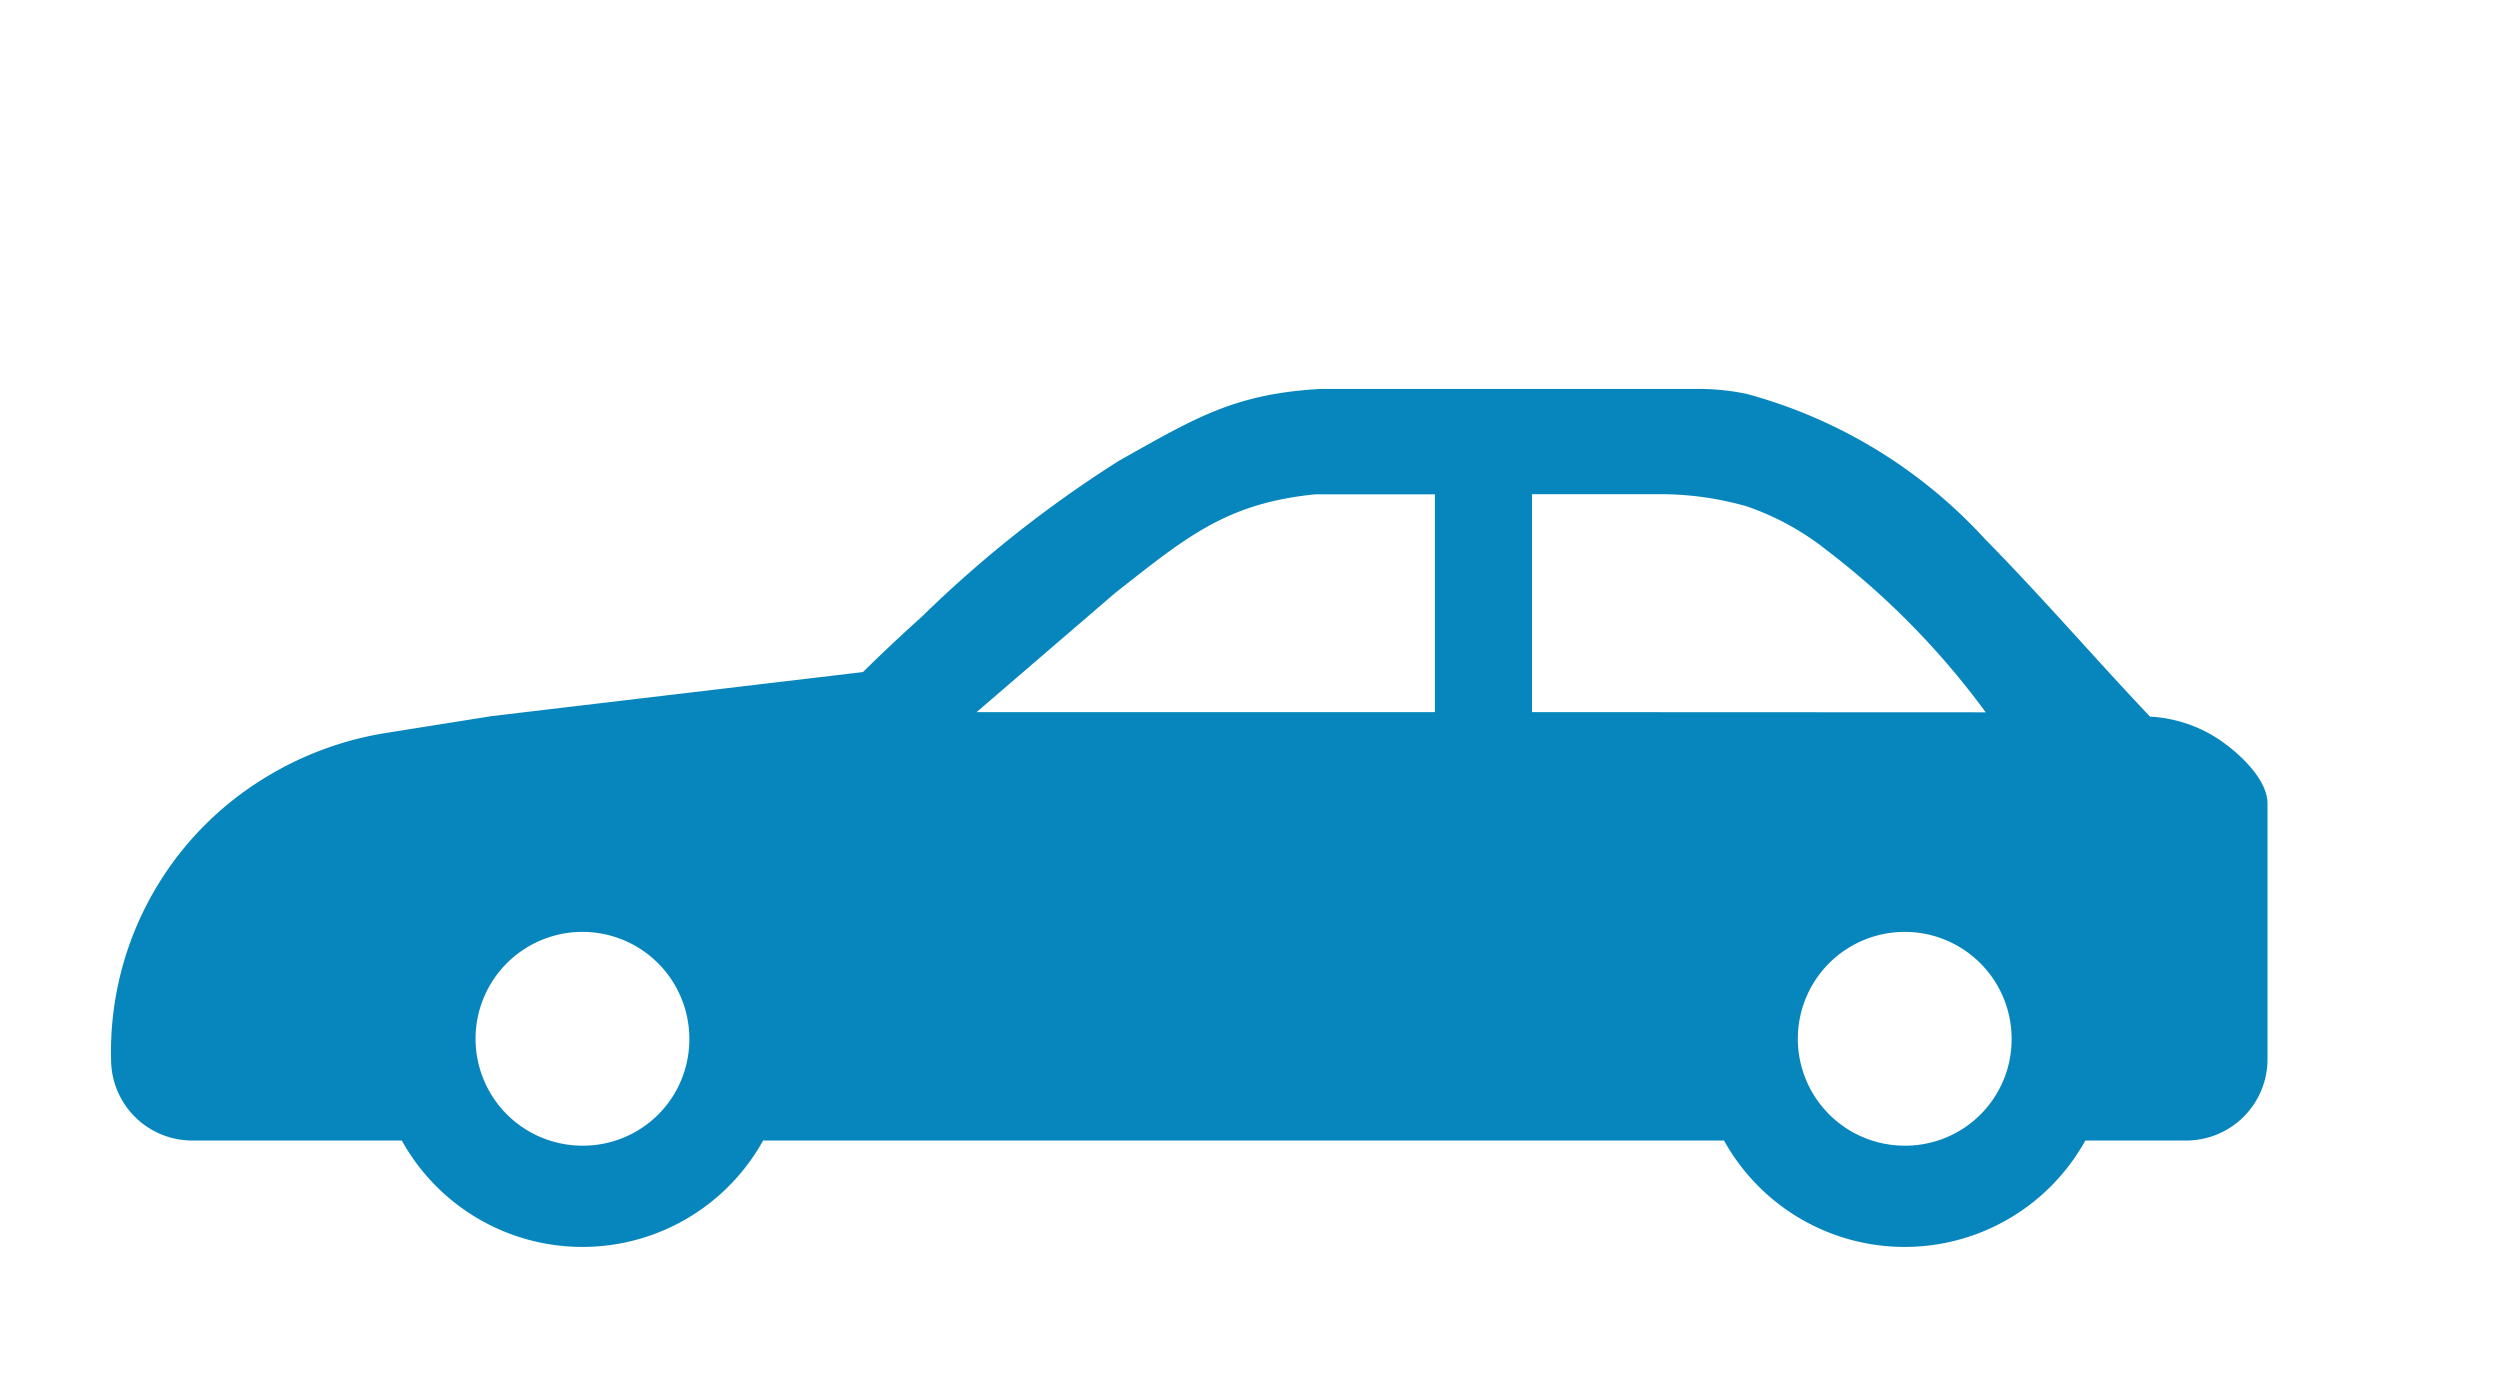 <svg height="50" viewBox="0 0 90 50" width="90" xmlns="http://www.w3.org/2000/svg" xmlns:xlink="http://www.w3.org/1999/xlink"><clipPath id="a"><path d="m8108.154-16086.963h90v50h-90z"/></clipPath><g clip-path="url(#a)" transform="translate(-8108.154 16086.963)"><path d="m370.235 16.267a4.944 4.944 0 0 0 -2.491-.827c-2-2.112-3.9-4.322-5.942-6.394a18.006 18.006 0 0 0 -8.59-5.228 8.736 8.736 0 0 0 -1.623-.176h-13.689c-3.13.171-4.539 1.053-7.273 2.586a43.061 43.061 0 0 0 -7.091 5.607c-.9.81-1.626 1.507-2.126 2l-13.36 1.585-3.828.61a11.917 11.917 0 0 0 -4.444 1.675 11.548 11.548 0 0 0 -5.436 10.088 2.921 2.921 0 0 0 2.918 2.907h7.548a7.436 7.436 0 0 0 13.007 0h34.593a7.436 7.436 0 0 0 13.007 0h3.645a2.927 2.927 0 0 0 2.913-2.913v-9.22c0-.894-1.068-1.852-1.739-2.3m-58.917 14.618a3.848 3.848 0 1 1 3.842-3.828 3.826 3.826 0 0 1 -3.842 3.828m30.683-15.608h-16.5l4.993-4.293c2.552-2 3.981-3.226 7.2-3.547h4.307zm3.495 0v-7.846h4.64a11.33 11.33 0 0 1 3.084.437 9.674 9.674 0 0 1 2.89 1.583 28.61 28.61 0 0 1 5.72 5.833zm13.424 15.608a3.848 3.848 0 1 1 3.842-3.828 3.828 3.828 0 0 1 -3.842 3.828" fill="#0786bd" transform="translate(7817.811 -16076.604)"/></g></svg>